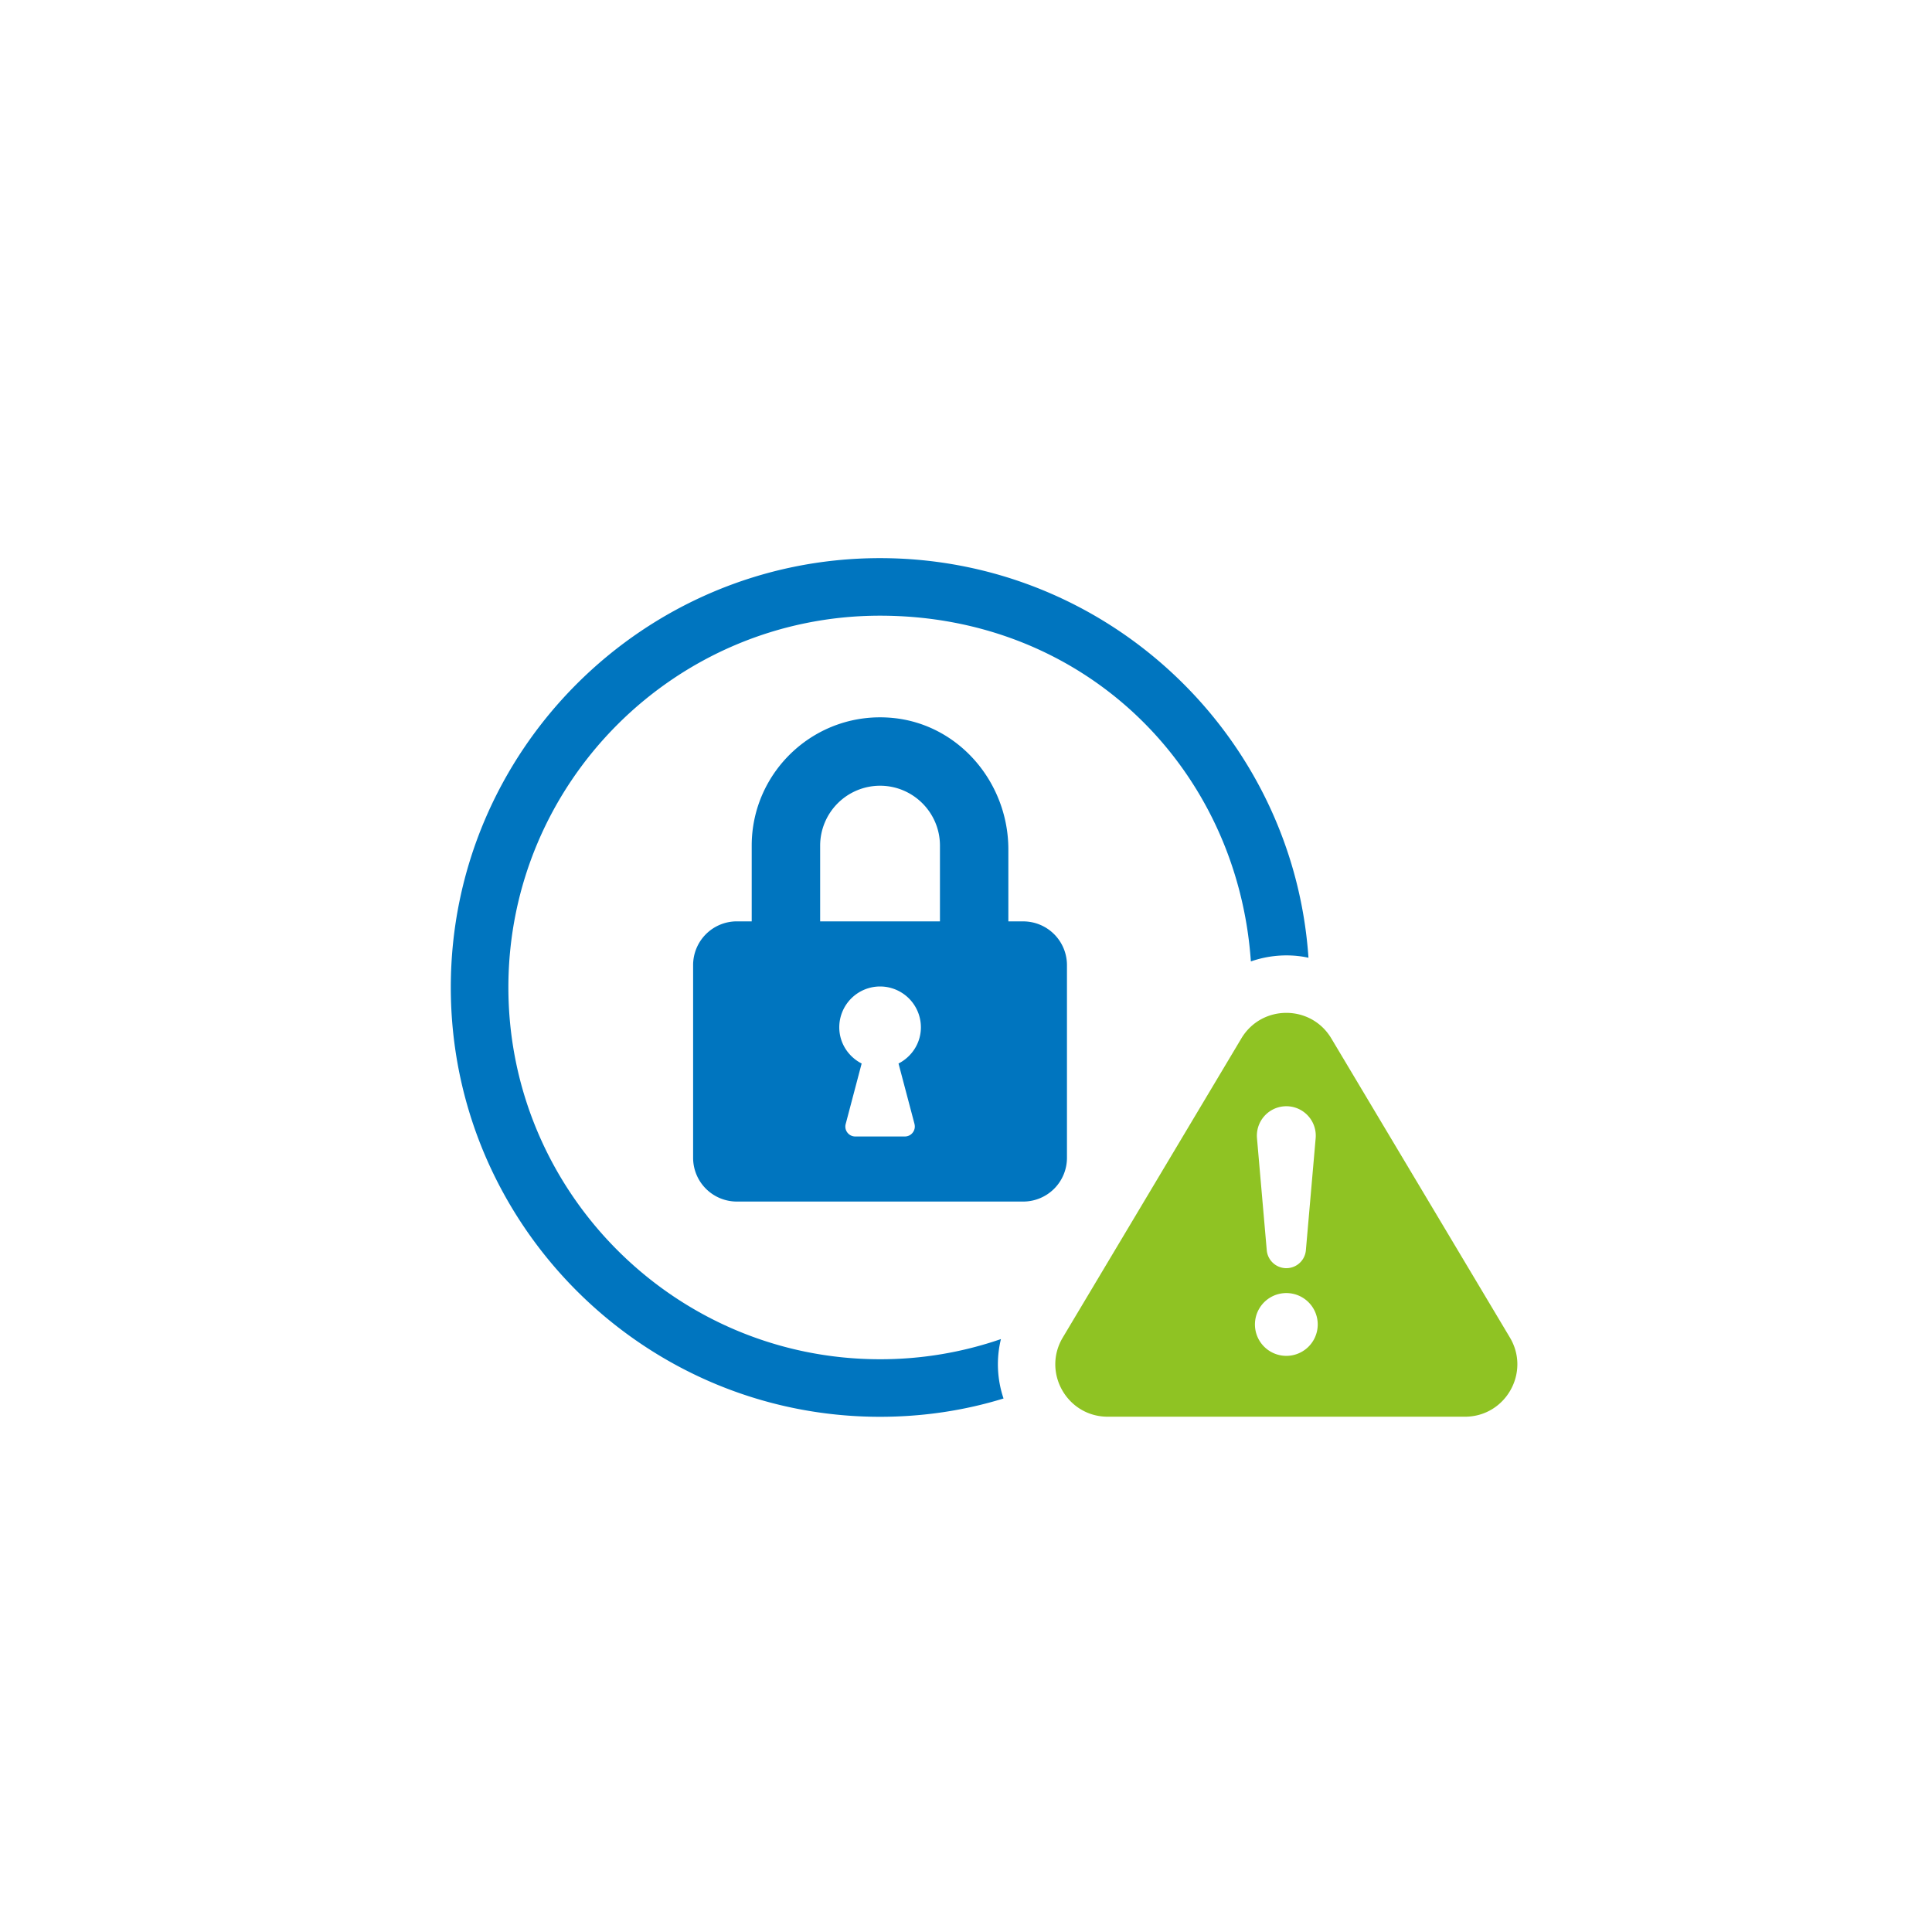 <svg width="180" height="180" fill="none" xmlns="http://www.w3.org/2000/svg"><g clip-path="url(#clip0_3549_17385)"><path d="M95.33 85.841h-1.384v-6.704c0-6.221-4.606-11.669-10.803-12.251-7.108-.668-13.108 4.928-13.108 11.9v7.055h-1.384a4.075 4.075 0 00-4.075 4.076v17.953a4.075 4.075 0 004.075 4.076h26.68a4.075 4.075 0 004.075-4.076V89.92a4.075 4.075 0 00-4.076-4.076v-.003zM85.2 104.72a.919.919 0 01-.164.802.914.914 0 01-.731.361h-4.622a.914.914 0 01-.732-.361.916.916 0 01-.16-.802l1.487-5.635c-1.233-.631-2.085-1.897-2.085-3.375a3.806 3.806 0 013.802-3.802 3.806 3.806 0 013.803 3.802c0 1.478-.853 2.744-2.085 3.375l1.49 5.635H85.2zm2.373-18.879H76.411v-7.056a5.587 5.587 0 015.581-5.58c3.078 0 5.581 2.5 5.581 5.58v7.056z" fill="#0075BF"/><path d="M81.99 52C59.944 52 42 69.945 42 91.99 42 114.033 59.945 132 81.99 132c4 0 7.875-.586 11.507-1.706a9.94 9.94 0 01-.243-5.535 34.418 34.418 0 01-11.265 1.879c-19.092 0-34.624-15.557-34.624-34.649S62.897 57.362 81.99 57.362c19.092 0 33.307 14.24 34.551 32.212a10.109 10.109 0 013.317-.562c.708 0 1.39.073 2.049.219C120.489 68.458 103.13 52 81.989 52z" fill="#0075BF"/><path d="M124.033 96.742c-1.893-3.168-6.482-3.168-8.376 0l-16.64 27.871c-1.942 3.251.401 7.378 4.189 7.378h33.279c3.787 0 6.127-4.127 4.188-7.378l-16.64-27.871zm-4.427 6.334a2.743 2.743 0 012.971 2.971l-.911 10.436a1.828 1.828 0 01-1.982 1.663 1.832 1.832 0 01-1.663-1.663l-.91-10.436a2.743 2.743 0 012.495-2.971zm.239 23.246a2.925 2.925 0 110-5.85 2.925 2.925 0 010 5.85z" fill="#8FC323"/></g><defs><clipPath id="clip0_3549_17385"><path fill="#fff" transform="translate(42 52)" d="M0 0h99.368v80H0z"/></clipPath></defs></svg>
